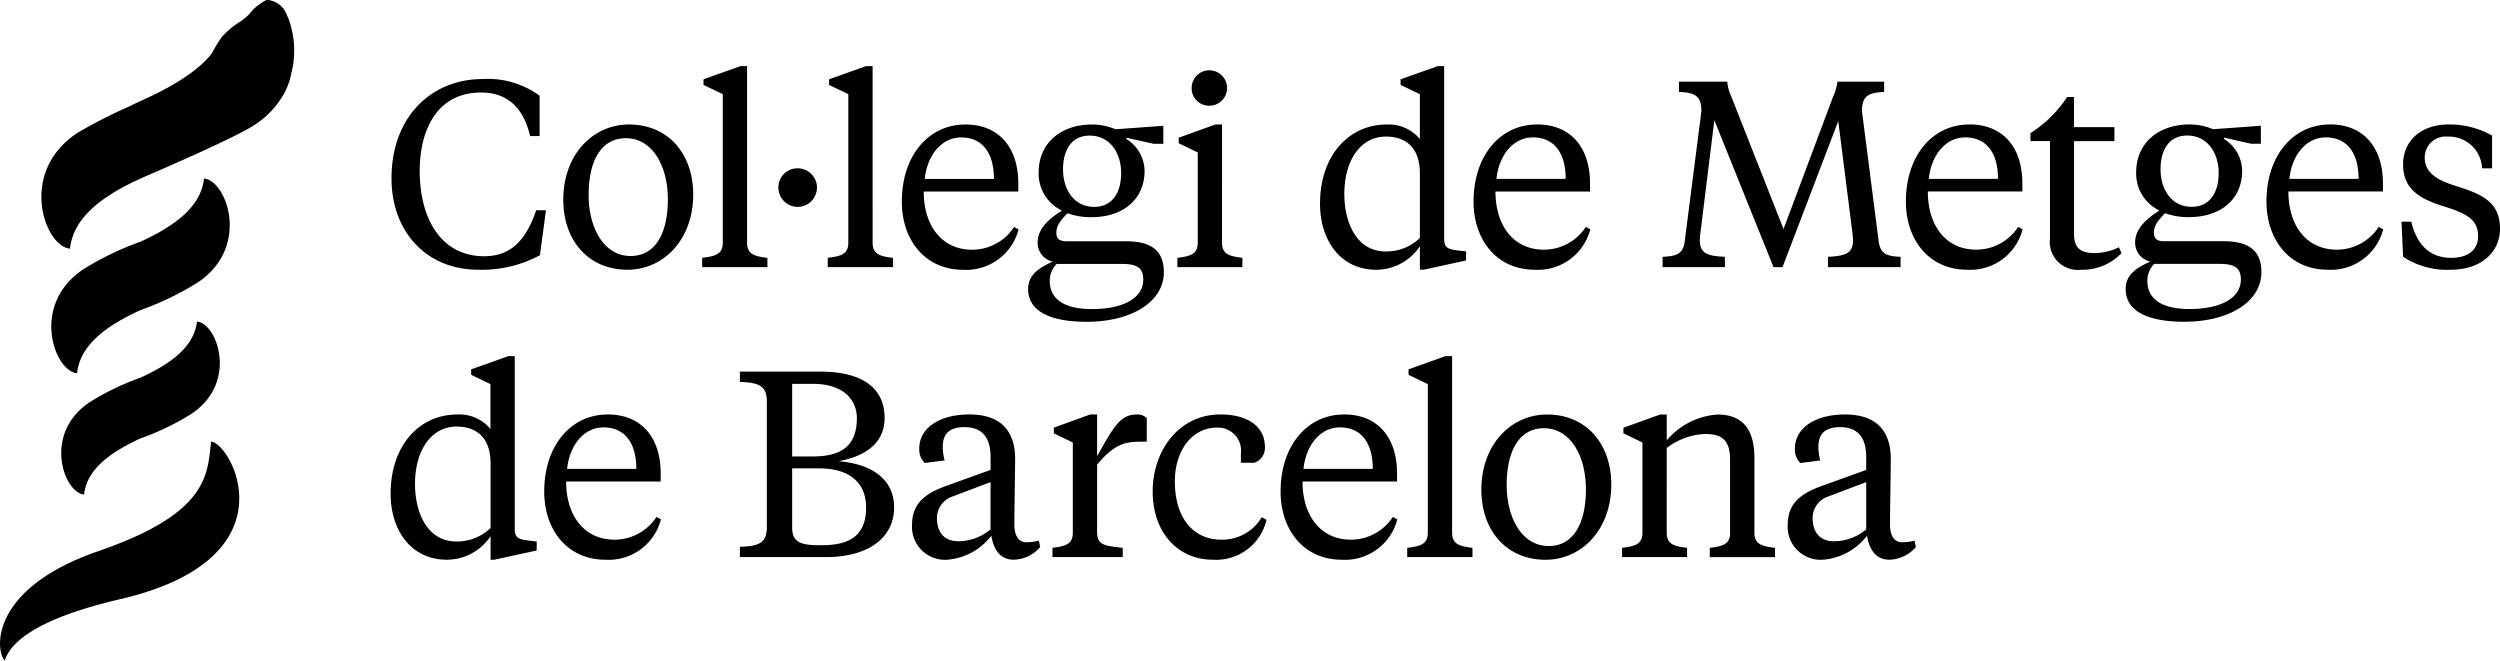 <svg xmlns="http://www.w3.org/2000/svg" id="logo-comb" width="193.435" height="51.11" viewBox="0 0 193.435 51.11"><path id="Trazado_35" data-name="Trazado 35" d="M206.939,90.378c0-2.227-1.185-3.433-3.535-3.433-2.227,0-3.883.98-3.883,2.656a1.43,1.43,0,0,0,.43,1.1l1.532-.2a4.126,4.126,0,0,1-.143-1.062c0-1.042.572-1.512,1.676-1.512,1.594,0,2.023,1.083,2.023,2.309v1L201.81,92.4c-1.328.469-2.84,1.123-2.84,3.024a2.549,2.549,0,0,0,2.718,2.759,4.741,4.741,0,0,0,3.413-1.86c.184,1.1.695,1.86,1.737,1.86a2.8,2.8,0,0,0,2.043-.98l-.1-.491a4.7,4.7,0,0,1-.961.123c-.592,0-.94-.49-.94-1.389,0-.859.061-4.394.061-5.069m-4.414,6.375c-1.042,0-1.634-.654-1.634-1.819a1.76,1.76,0,0,1,1.247-1.655l2.9-1.1v3.658a3.9,3.9,0,0,1-2.513.92m-8.018-.654c0,.941-.674,1.043-1.574,1.165v.715h5.047v-.715c-.919-.122-1.593-.225-1.593-1.165V90.3c0-2.391-1.083-3.351-2.861-3.351a5.657,5.657,0,0,0-3.923,2v-2h-.511l-2.84,1.022V88.4l1.471.715V96.1c0,.941-.674,1.043-1.574,1.165v.715h5.027v-.715c-.919-.122-1.574-.225-1.574-1.165V89.54a5.168,5.168,0,0,1,3-1.083c1.308,0,1.9.511,1.9,1.983V96.1Zm-14.283,2.085c2.778,0,5.088-2.309,5.088-5.824,0-3.147-1.941-5.415-4.965-5.415-2.779,0-5.088,2.309-5.088,5.824,0,3.147,1.941,5.415,4.966,5.415m.244-1.062c-2.064,0-3.249-2.166-3.249-4.72,0-2.636.96-4.394,2.881-4.394,2.064,0,3.249,2.166,3.249,4.72,0,2.636-.96,4.394-2.881,4.394M173,82.429h-.511l-2.861,1.022v.429l1.491.715V96.1c0,.941-.674,1.043-1.594,1.165v.715h5.048v-.715c-.9-.122-1.574-.225-1.574-1.165V82.429Zm-8.673,5.517c1.676,0,2.534,1.246,2.534,3.208H161.5c.164-1.7,1.206-3.208,2.82-3.208m.307-1c-2.82,0-4.9,2.39-4.9,5.967,0,2.922,1.758,5.272,4.741,5.272a4.181,4.181,0,0,0,4.292-3.126l-.348-.184a3.867,3.867,0,0,1-3.249,1.757c-2.309,0-3.739-1.819-3.739-4.5h7.315V91.5c0-2.677-1.41-4.557-4.108-4.557m-13.086,5.19c0-2.37,1.308-4.169,3.249-4.169a1.784,1.784,0,0,1,1.86,2.023v.695h1.042a1.216,1.216,0,0,0,.818-1.226c0-1.553-1.287-2.513-3.453-2.513-3.147,0-5.231,2.738-5.231,5.967,0,3.065,1.86,5.272,4.659,5.272a3.992,3.992,0,0,0,4.149-3.085l-.368-.2a3.557,3.557,0,0,1-3.107,1.737c-2.308,0-3.616-1.819-3.616-4.5m-6.015-5.19H145l-2.82,1.022V88.4l1.471.715V96.1c0,.941-.674,1.043-1.574,1.165v.715h5.436v-.715c-1.472-.164-1.982-.225-1.982-1.246v-5.19c1.328-1.595,2.146-1.778,3.412-1.778h.43V87.231a1,1,0,0,0-.756-.286c-1.267,0-1.758.858-3.086,3.229Zm-6.345,3.432c0-2.227-1.185-3.433-3.535-3.433-2.227,0-3.883.98-3.883,2.656a1.431,1.431,0,0,0,.43,1.1l1.533-.2a4.113,4.113,0,0,1-.144-1.062c0-1.042.572-1.512,1.676-1.512,1.594,0,2.023,1.083,2.023,2.309v1L134.055,92.4c-1.328.469-2.84,1.123-2.84,3.024a2.549,2.549,0,0,0,2.718,2.759,4.741,4.741,0,0,0,3.413-1.86c.184,1.1.695,1.86,1.737,1.86a2.8,2.8,0,0,0,2.043-.98l-.1-.491a4.693,4.693,0,0,1-.96.123c-.593,0-.94-.49-.94-1.389,0-.859.061-4.394.061-5.069m-4.414,6.375c-1.042,0-1.635-.654-1.635-1.819a1.759,1.759,0,0,1,1.246-1.655l2.9-1.1v3.658a3.9,3.9,0,0,1-2.513.92M123.529,84.575c2.391,0,3.413,1.246,3.413,2.656,0,2.044-1.083,2.963-3.413,2.963h-1.594V84.575Zm.45,6.539c2.677,0,3.678,1.349,3.678,3.024,0,1.982-1.042,2.922-3.392,2.922H124c-1.451,0-2.064-.265-2.064-1.369V91.113Zm-6.089,6.866h6.662c3.351,0,5.272-1.553,5.272-3.842,0-2.044-1.532-3.351-4.311-3.576,1.86-.328,3.576-1.267,3.576-3.331,0-2.391-1.8-3.6-4.965-3.6h-6.233v.8c1.369.041,2.084.245,2.084,1.492v9.768c0,1.246-.716,1.451-2.084,1.492v.8ZM107.345,87.946c1.676,0,2.534,1.246,2.534,3.208h-5.354c.163-1.7,1.206-3.208,2.82-3.208m.307-1c-2.82,0-4.9,2.39-4.9,5.967,0,2.922,1.757,5.272,4.741,5.272a4.182,4.182,0,0,0,4.291-3.126l-.348-.184a3.867,3.867,0,0,1-3.249,1.757c-2.309,0-3.739-1.819-3.739-4.5h7.315V91.5c0-2.677-1.41-4.557-4.107-4.557m-11.693.939c1.594,0,2.636.9,2.636,2.841v5.007a3.721,3.721,0,0,1-2.656,1.042c-2.187,0-3.188-2.146-3.188-4.455,0-2.636,1.287-4.434,3.208-4.434m2.636,10.3H98.9l3.269-.715v-.695l-.532-.062c-.94-.1-1.165-.244-1.165-.939V82.429h-.49L97.1,83.451v.429l1.492.715v3.474a3.133,3.133,0,0,0-2.575-1.123c-2.881,0-5.15,2.35-5.15,6.13,0,2.82,1.574,5.108,4.353,5.108A4.08,4.08,0,0,0,98.6,96.365Z" transform="translate(-60.643 -54.876)"></path><path id="Trazado_36" data-name="Trazado 36" d="M250.391,34.4c2.35,0,3.8-1.369,3.8-3.168,0-2.064-1.37-2.677-3.412-3.31-1.574-.491-2.411-1.083-2.411-2.207a1.615,1.615,0,0,1,1.778-1.614,2.557,2.557,0,0,1,2.657,2.452h.776V24.019a6.681,6.681,0,0,0-3.371-.858c-2.146,0-3.515,1.287-3.515,3.085,0,1.86,1.206,2.636,3.024,3.209,1.839.572,2.779,1.022,2.779,2.35,0,1.063-.777,1.676-2.084,1.676-1.676,0-2.677-1.063-3.085-2.8h-.756l.123,2.718a6.15,6.15,0,0,0,3.7,1m-9.678-10.238c1.676,0,2.534,1.246,2.534,3.208h-5.354c.164-1.7,1.206-3.208,2.82-3.208m.307-1c-2.82,0-4.9,2.391-4.9,5.967,0,2.922,1.758,5.272,4.741,5.272a4.182,4.182,0,0,0,4.291-3.127l-.348-.184a3.866,3.866,0,0,1-3.249,1.758c-2.309,0-3.739-1.819-3.739-4.5h7.315v-.634c0-2.677-1.41-4.557-4.108-4.557m-10.687,6.376c-1.553,0-2.411-1.328-2.411-2.9,0-1.533.674-2.615,2.064-2.615,1.533,0,2.432,1.308,2.432,2.9,0,1.532-.7,2.615-2.084,2.615m2.084,4.414c1.083,0,1.717.2,1.717,1.206,0,1.492-1.635,2.289-3.985,2.289-1.88,0-3.249-.613-3.249-2.186a1.836,1.836,0,0,1,.531-1.308Zm-2.289-3.616c2.472,0,4.107-1.41,4.107-3.576a2.949,2.949,0,0,0-1.41-2.473v-.1l2.1.47h.756v-1.39l-3.7.266a4.71,4.71,0,0,0-1.819-.368c-2.37,0-4.127,1.41-4.127,3.7a3.174,3.174,0,0,0,1.8,2.963c-1.063.654-1.88,1.451-1.88,2.452a1.486,1.486,0,0,0,1.165,1.492c-.96.449-1.9.96-1.9,2.125,0,1.7,1.676,2.534,4.537,2.534,3.473,0,5.967-1.553,5.967-3.841,0-1.757-1.1-2.391-2.942-2.391h-4.619c-.49,0-.756-.184-.756-.654s.2-.838.858-1.512a5.549,5.549,0,0,0,1.86.307m-8.9-9.3H220.7a9.433,9.433,0,0,1-2.84,2.8v.613h1.512v7.54A2.171,2.171,0,0,0,221.8,34.4a4.134,4.134,0,0,0,3.106-1.287l-.2-.45a4.446,4.446,0,0,1-1.86.45c-1.123,0-1.614-.389-1.614-1.513V24.448h3.126V23.365h-3.127v-2.33Zm-8.414,3.127c1.675,0,2.533,1.246,2.533,3.208h-5.354c.164-1.7,1.206-3.208,2.821-3.208m.306-1c-2.82,0-4.9,2.391-4.9,5.967,0,2.922,1.758,5.272,4.741,5.272a4.181,4.181,0,0,0,4.291-3.127l-.347-.184a3.866,3.866,0,0,1-3.249,1.758c-2.309,0-3.739-1.819-3.739-4.5h7.315v-.634c0-2.677-1.41-4.557-4.108-4.557M204.093,31.6c.02.144.041.43.041.491,0,1-.511,1.246-1.941,1.308v.8h5.62v-.8c-1.144-.041-1.574-.266-1.7-1.226l-1.287-10.034c0-1.083.368-1.451,1.716-1.492v-.8h-3.617a3.664,3.664,0,0,1-.327,1.144l-3.842,10.259-4.045-10.259a3.176,3.176,0,0,1-.307-1.144h-3.74v.8c1.369.041,1.737.409,1.737,1.492l-1.287,10.034c-.123.96-.552,1.185-1.717,1.226v.8h4.822v-.8c-1.45-.062-1.941-.307-1.941-1.308,0-.061.021-.347.041-.491l1.083-8.766L197.983,34.2h.695l4.312-11.3Zm-24.727-7.438c1.676,0,2.534,1.246,2.534,3.208h-5.354c.164-1.7,1.206-3.208,2.82-3.208m.306-1c-2.82,0-4.9,2.391-4.9,5.967,0,2.922,1.758,5.272,4.741,5.272a4.182,4.182,0,0,0,4.291-3.127l-.348-.184a3.867,3.867,0,0,1-3.249,1.758c-2.309,0-3.739-1.819-3.739-4.5h7.315v-.634c0-2.677-1.41-4.557-4.107-4.557m-11.693.94c1.594,0,2.636.9,2.636,2.84v5.007a3.718,3.718,0,0,1-2.657,1.042c-2.187,0-3.188-2.146-3.188-4.455,0-2.636,1.288-4.434,3.209-4.434m2.636,10.3h.306l3.27-.715v-.7l-.532-.061c-.94-.1-1.165-.246-1.165-.94V18.645h-.491l-2.881,1.022V20.1l1.492.715v3.474a3.134,3.134,0,0,0-2.575-1.124c-2.881,0-5.15,2.35-5.15,6.13,0,2.82,1.574,5.109,4.353,5.109a4.08,4.08,0,0,0,3.372-1.819V34.4ZM154.288,21.71a1.37,1.37,0,1,0-1.328-1.369,1.347,1.347,0,0,0,1.328,1.369m1.022,1.451H154.8l-2.84,1.022v.429l1.471.715v6.989c0,.94-.674,1.042-1.574,1.165V34.2h5.027V33.48c-.92-.123-1.574-.225-1.574-1.165V23.161Zm-9.89,6.376c-1.553,0-2.411-1.328-2.411-2.9,0-1.533.674-2.615,2.064-2.615,1.533,0,2.432,1.308,2.432,2.9,0,1.532-.7,2.615-2.084,2.615M147.5,33.95c1.083,0,1.716.2,1.716,1.206,0,1.492-1.635,2.289-3.985,2.289-1.88,0-3.249-.613-3.249-2.186a1.835,1.835,0,0,1,.531-1.308Zm-2.289-3.616c2.473,0,4.107-1.41,4.107-3.576a2.949,2.949,0,0,0-1.41-2.473v-.1l2.105.47h.756v-1.39l-3.7.266a4.708,4.708,0,0,0-1.819-.368c-2.37,0-4.128,1.41-4.128,3.7a3.174,3.174,0,0,0,1.8,2.963c-1.063.654-1.88,1.451-1.88,2.452a1.487,1.487,0,0,0,1.165,1.492c-.961.449-1.9.96-1.9,2.125,0,1.7,1.676,2.534,4.536,2.534,3.474,0,5.967-1.553,5.967-3.841,0-1.757-1.1-2.391-2.943-2.391h-4.618c-.491,0-.756-.184-.756-.654s.2-.838.858-1.512a5.547,5.547,0,0,0,1.86.307m-10.082-6.172c1.676,0,2.534,1.246,2.534,3.208h-5.354c.164-1.7,1.206-3.208,2.82-3.208m.306-1c-2.82,0-4.9,2.391-4.9,5.967,0,2.922,1.758,5.272,4.741,5.272a4.182,4.182,0,0,0,4.291-3.127l-.348-.184a3.866,3.866,0,0,1-3.249,1.758c-2.309,0-3.739-1.819-3.739-4.5h7.316v-.634c0-2.677-1.41-4.557-4.107-4.557m-7.166-4.516h-.511l-2.86,1.022V20.1l1.492.715v11.5c0,.94-.674,1.042-1.594,1.165V34.2h5.047v-.715c-.9-.123-1.573-.225-1.573-1.165Zm-7.289,9.4a1.492,1.492,0,1,0,1.492-1.492,1.474,1.474,0,0,0-1.492,1.492m-2.423-9.4h-.511l-2.861,1.022V20.1l1.492.715v11.5c0,.94-.674,1.042-1.594,1.165V34.2h5.047v-.715c-.9-.123-1.574-.225-1.574-1.165ZM109.306,34.4c2.779,0,5.088-2.309,5.088-5.824,0-3.147-1.941-5.415-4.965-5.415-2.779,0-5.088,2.309-5.088,5.824,0,3.147,1.941,5.415,4.965,5.415m.245-1.063c-2.064,0-3.249-2.166-3.249-4.72,0-2.636.961-4.393,2.881-4.393,2.064,0,3.249,2.166,3.249,4.72,0,2.636-.96,4.393-2.881,4.393m-11.333.02c-3.311,0-4.986-2.881-4.986-6.6,0-3.331,1.451-6.069,4.741-6.069,1.88,0,3.249,1,3.8,3.372h.736V20.934A6.793,6.793,0,0,0,98.1,19.646c-3.944,0-7.05,2.9-7.05,7.684,0,4.108,2.677,7.07,6.723,7.07a9.467,9.467,0,0,0,4.761-1.124L103,29.8h-.756c-.8,2.35-1.982,3.555-4.026,3.555" transform="translate(-60.757 -13.53)"></path><path id="Trazado_37" data-name="Trazado 37" d="M12.571,46.74C4.1,49.662,4.591,54.445,5.3,55.213c.212-.39.565-2.851,9.2-4.808,13.244-3.216,8.322-12.02,6.773-12.137-.28,2.6-.227,5.549-8.7,8.472M10.905,32.979c.252-2.335,2.551-3.789,4.873-4.867-2.541.984.008,0,.008,0l-.008,0,.068-.027a22.461,22.461,0,0,0,4.355-2.1c4.183-2.743,2.277-7.931.527-8.065-.252,2.335-2.551,3.789-4.873,4.868,2.541-.983-.008,0-.008,0l.008,0-.069.027a22.529,22.529,0,0,0-4.355,2.1c-4.183,2.743-2.278,7.932-.527,8.064m.546,9.386c.223-2.074,2.268-3.367,4.331-4.326-2.258.874.007,0,.007,0l-.007,0,.061-.024a19.968,19.968,0,0,0,3.871-1.863c3.718-2.439,2.025-7.05.468-7.168-.223,2.075-2.268,3.367-4.331,4.327,2.258-.875-.007,0-.007,0l.007,0-.061.023A20.05,20.05,0,0,0,11.919,35.2c-3.718,2.439-2.024,7.05-.468,7.168m15.8-36.858h-.012c-.03-.078-.06-.154-.093-.226A1.77,1.77,0,0,0,25.688,4.1a.305.305,0,0,0-.238.061A3.791,3.791,0,0,0,24.226,5.2a4.415,4.415,0,0,1-.84.667,6.468,6.468,0,0,0-1.271,1.088A10.355,10.355,0,0,0,21.4,8.108c-.03.052-.061.1-.093.155-.532.707-1.912,2.052-5.348,3.593-.408.183-.754.35-1.052.5a38.377,38.377,0,0,0-3.964,2.025c-4.648,3.049-2.531,8.812-.585,8.96.259-2.4,2.468-3.964,4.842-5.134l.789-.367c1.181-.507,7.119-3.069,8.587-4.032A6.891,6.891,0,0,0,26.9,11.385a1.873,1.873,0,0,0,.145-.276c0-.011.008-.021.013-.033a5.4,5.4,0,0,0,.427-1.308,7.085,7.085,0,0,0-.236-4.26" transform="translate(-4.943 -4.104)"></path></svg>